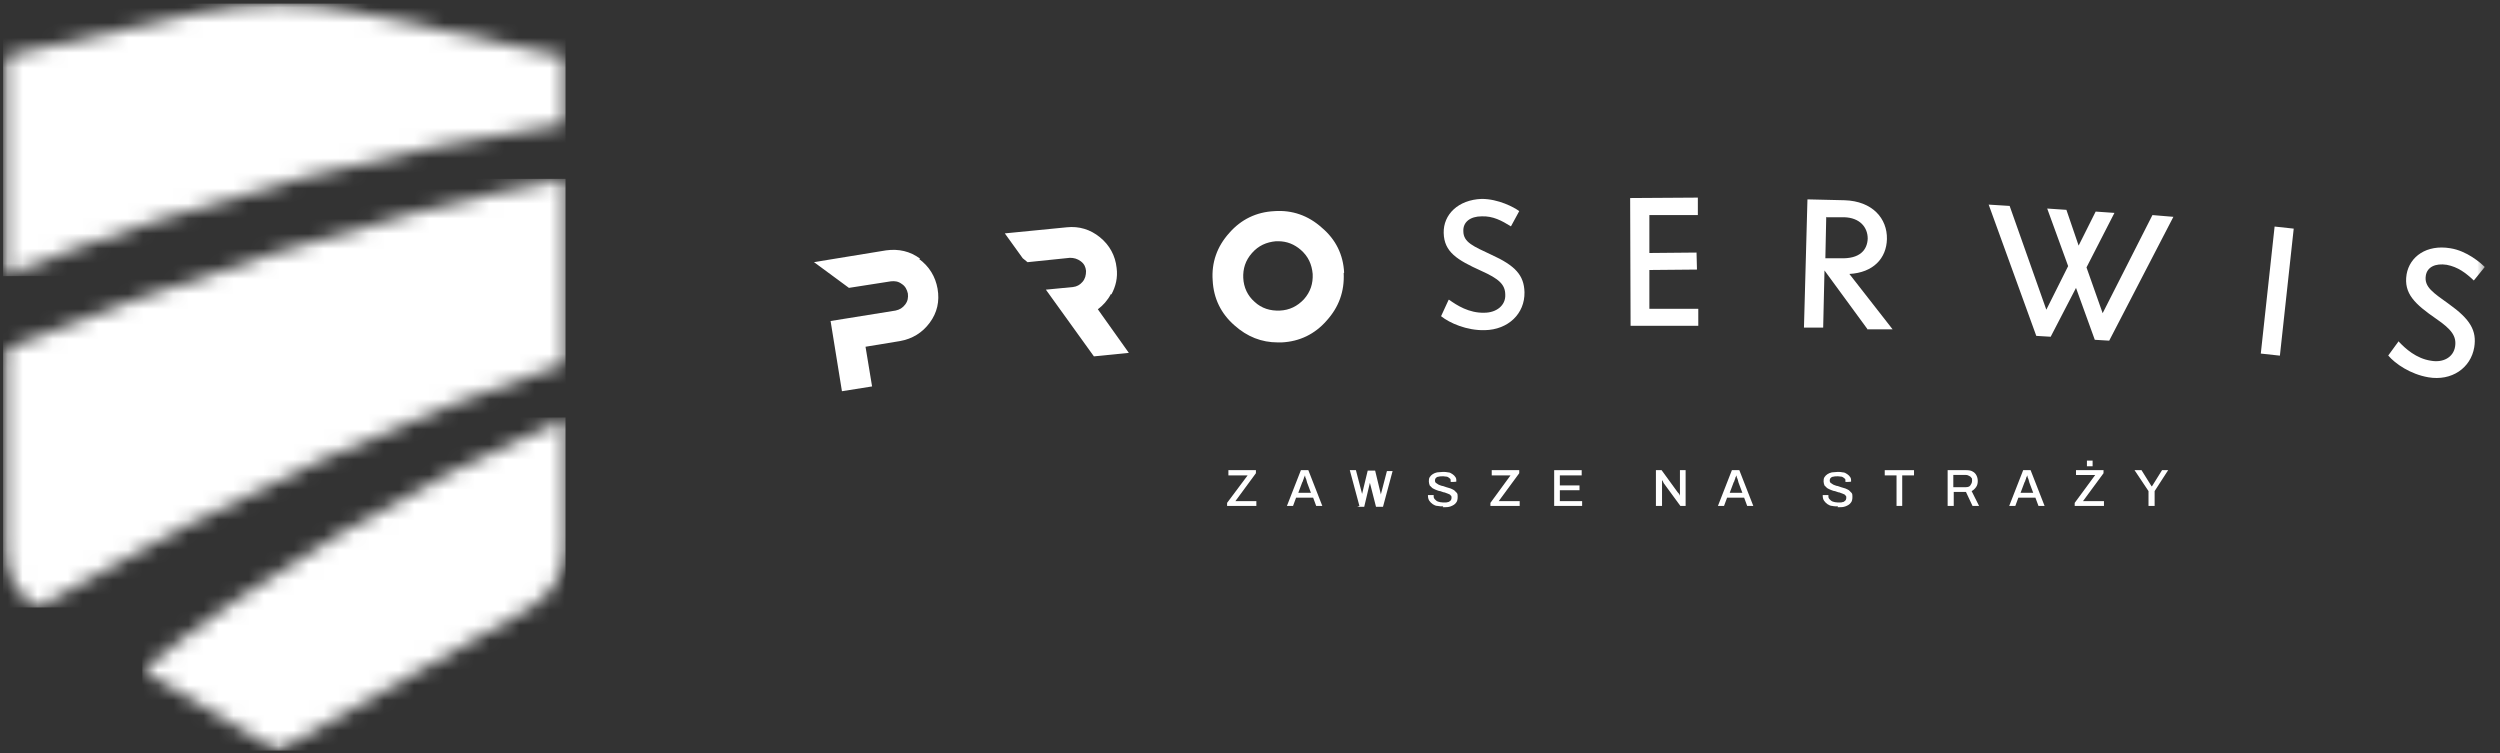 <svg width="166" height="50" viewBox="0 0 166 50" fill="none" xmlns="http://www.w3.org/2000/svg">
<rect x="0" y="0" width="166" height="50" fill="#333333" stroke="none"/>
<g clip-path="url(#clip0_30_543)">
<mask id="mask0_30_543" style="mask-type:luminance" maskUnits="userSpaceOnUse" x="0" y="0" width="166" height="50">
<path d="M165.175 0H0.175V50H165.175V0Z" fill="white"/>
</mask>
<g mask="url(#mask0_30_543)">
<mask id="mask1_30_543" style="mask-type:luminance" maskUnits="userSpaceOnUse" x="0" y="0" width="38" height="19">
<path d="M13.281 0.816L0.175 3.769V18.334C14.18 12.832 26.735 9.821 37.522 8.229V3.769L23.575 0.787C21.922 0.439 20.24 0.266 18.529 0.266C16.819 0.266 14.992 0.468 13.281 0.845" fill="white"/>
</mask>
<g mask="url(#mask1_30_543)">
<path d="M37.551 0.238H0.204V18.336H37.551V0.238Z" fill="url(#paint0_linear_30_543)"/>
</g>
<mask id="mask2_30_543" style="mask-type:luminance" maskUnits="userSpaceOnUse" x="0" y="11" width="38" height="30">
<path d="M0.204 23.226V36.343C0.204 37.993 1.074 39.499 2.495 40.339C15.891 32.52 27.692 27.424 37.551 24.123V11.875C24.792 14.249 10.99 18.94 0.204 23.197" fill="white"/>
</mask>
<g mask="url(#mask2_30_543)">
<path d="M37.551 11.875H0.204V40.339H37.551V11.875Z" fill="url(#paint1_linear_30_543)"/>
</g>
<mask id="mask3_30_543" style="mask-type:luminance" maskUnits="userSpaceOnUse" x="9" y="27" width="29" height="23">
<path d="M9.454 44.512L18.442 49.868L35.173 40.371C36.623 39.531 37.551 37.996 37.551 36.317V27.746C27.634 32.06 17.022 38.286 9.454 44.512Z" fill="white"/>
</mask>
<g mask="url(#mask3_30_543)">
<path d="M37.551 27.719H9.454V49.841H37.551V27.719Z" fill="url(#paint2_linear_30_543)"/>
</g>
<path d="M61.095 17.174C60.428 16.682 59.674 16.509 58.834 16.624L54.049 17.406L56.369 19.115L59.153 18.68C59.413 18.651 59.646 18.68 59.877 18.854C60.109 18.999 60.225 19.23 60.283 19.491C60.312 19.752 60.283 19.983 60.109 20.215C59.935 20.447 59.733 20.562 59.471 20.62L55.151 21.315L55.905 25.977L57.906 25.659L57.471 23.024L59.761 22.647C60.573 22.502 61.24 22.097 61.733 21.431C62.226 20.765 62.4 20.012 62.255 19.172C62.11 18.362 61.704 17.696 61.037 17.203" fill="white"/>
<path d="M73.795 19.551C74.085 19.03 74.23 18.422 74.143 17.785C74.056 16.974 73.679 16.279 73.041 15.758C72.404 15.237 71.65 15.005 70.838 15.092L66.72 15.497L67.909 17.148L68.228 17.409L71.041 17.119C71.302 17.119 71.534 17.177 71.766 17.351C71.997 17.524 72.085 17.727 72.113 17.988C72.113 18.277 72.055 18.509 71.882 18.712C71.708 18.914 71.505 19.03 71.244 19.059L69.446 19.233L72.635 23.663L74.955 23.431L72.896 20.536C73.245 20.275 73.534 19.957 73.766 19.522" fill="white"/>
<path d="M89.25 18.103C89.192 16.916 88.699 15.902 87.771 15.12C86.872 14.31 85.8 13.933 84.611 14.02C83.422 14.078 82.407 14.57 81.624 15.468C80.812 16.366 80.435 17.437 80.522 18.624C80.58 19.811 81.073 20.825 81.972 21.607C82.813 22.359 83.77 22.736 84.843 22.736C85.915 22.736 85.017 22.736 85.104 22.736C86.293 22.678 87.308 22.186 88.09 21.288C88.902 20.39 89.279 19.348 89.221 18.132M82.552 18.479C82.523 17.842 82.697 17.292 83.132 16.8C83.567 16.308 84.089 16.076 84.727 16.018C84.785 16.018 84.843 16.018 84.872 16.018C85.451 16.018 85.945 16.221 86.379 16.597C86.872 17.032 87.104 17.553 87.162 18.19C87.191 18.827 87.017 19.377 86.583 19.869C86.148 20.332 85.626 20.593 84.988 20.622C84.35 20.651 83.77 20.477 83.306 20.043C82.842 19.637 82.581 19.087 82.552 18.45" fill="white"/>
<path d="M96.209 19.896C96.731 20.272 97.543 20.794 98.558 20.765C99.37 20.765 99.979 20.272 99.95 19.577C99.95 18.882 99.514 18.506 98.355 17.985C96.76 17.261 95.89 16.74 95.861 15.466C95.832 14.249 96.818 13.265 98.384 13.207C99.486 13.207 100.529 13.757 100.877 14.018L100.327 15.031C99.718 14.655 99.138 14.336 98.384 14.365C97.63 14.365 97.137 14.742 97.166 15.35C97.166 16.103 97.862 16.363 99.022 16.913C100.616 17.637 101.196 18.274 101.226 19.404C101.254 20.822 100.152 21.894 98.587 21.923C97.398 21.952 96.267 21.459 95.687 20.996L96.18 19.925L96.209 19.896Z" fill="white"/>
<path d="M109.518 14.279V16.799L112.65 16.77L112.679 17.899L109.518 17.928V20.505H112.766V21.634H108.271L108.242 13.15L112.737 13.121V14.279H109.518Z" fill="white"/>
<path d="M123.987 21.838L121.146 17.958L121.059 21.751H119.783C119.783 21.722 120.015 13.238 120.015 13.238L122.479 13.296C124.335 13.354 125.321 14.512 125.292 15.873C125.263 17.147 124.393 18.103 122.798 18.19L125.669 21.867H123.987V21.838ZM121.262 14.396L121.204 17.147H122.19C123.494 17.205 123.987 16.597 124.016 15.844C124.016 15.091 123.494 14.454 122.451 14.425H121.291L121.262 14.396Z" fill="white"/>
<path d="M144.313 14.397L140.051 22.62L139.094 22.562L137.847 19.116L136.165 22.36L135.209 22.302L132.048 13.586L133.44 13.673L135.876 20.564L137.325 17.669L135.934 13.847L137.209 13.933L138.021 16.308L139.152 14.049L140.399 14.136L138.543 17.756L139.616 20.796L142.922 14.281L144.313 14.397Z" fill="white"/>
<path d="M151.034 15.043L150.117 23.477L151.385 23.615L152.303 15.181L151.034 15.043Z" fill="white"/>
<path d="M159.275 22.679C159.71 23.142 160.435 23.808 161.421 23.953C162.233 24.098 162.9 23.721 163.016 23.026C163.132 22.332 162.783 21.868 161.769 21.173C160.348 20.189 159.594 19.494 159.797 18.22C160 17.033 161.131 16.222 162.697 16.483C163.798 16.656 164.697 17.438 164.987 17.728L164.262 18.625C163.74 18.133 163.219 17.728 162.464 17.583C161.711 17.467 161.16 17.728 161.073 18.307C160.957 19.06 161.566 19.436 162.61 20.189C164.03 21.202 164.465 21.955 164.291 23.055C164.059 24.445 162.783 25.314 161.247 25.053C160.058 24.851 159.043 24.156 158.579 23.606L159.275 22.65V22.679Z" fill="white"/>
<path d="M81.479 33.593V33.39L82.842 31.566H81.566V31.219H83.393V31.421L82.03 33.275H83.422V33.593H81.479Z" fill="white"/>
<path d="M85.452 33.593L86.38 31.219H86.873L87.801 33.593H87.395L87.192 33.043H86.061L85.858 33.593H85.452ZM86.177 32.724H87.047L86.786 32.029C86.786 32.029 86.786 31.971 86.757 31.943C86.757 31.914 86.757 31.856 86.728 31.827C86.728 31.798 86.699 31.74 86.67 31.682C86.67 31.624 86.67 31.595 86.641 31.566C86.641 31.624 86.612 31.653 86.583 31.711C86.583 31.769 86.554 31.827 86.525 31.885C86.525 31.943 86.496 31.971 86.467 32.029L86.206 32.724H86.177Z" fill="white"/>
<path d="M90.265 33.593L89.627 31.219H90.033L90.439 32.782C90.439 32.782 90.439 32.84 90.439 32.898C90.439 32.956 90.439 32.985 90.439 33.043C90.439 33.101 90.439 33.13 90.439 33.159C90.439 33.13 90.439 33.101 90.439 33.072C90.439 33.043 90.439 33.014 90.439 32.956C90.439 32.927 90.439 32.898 90.439 32.869C90.439 32.84 90.439 32.811 90.439 32.811L90.816 31.248H91.309L91.686 32.811C91.686 32.811 91.686 32.869 91.686 32.927C91.686 32.985 91.686 33.014 91.686 33.072C91.686 33.13 91.686 33.159 91.686 33.188C91.686 33.188 91.686 33.13 91.686 33.101C91.686 33.072 91.686 33.043 91.686 33.014C91.686 32.985 91.686 32.956 91.686 32.927C91.686 32.898 91.686 32.869 91.686 32.84L92.092 31.277H92.469L91.831 33.651H91.367L90.961 32.058C90.961 32.029 90.961 31.971 90.961 31.943C90.961 31.885 90.961 31.856 90.961 31.798C90.961 31.74 90.961 31.711 90.961 31.682C90.961 31.711 90.961 31.769 90.961 31.798C90.961 31.856 90.961 31.885 90.961 31.943C90.961 32.001 90.961 32.029 90.961 32.058L90.584 33.651H90.12L90.265 33.593Z" fill="white"/>
<path d="M95.832 33.623C95.716 33.623 95.571 33.623 95.455 33.594C95.339 33.594 95.223 33.537 95.136 33.479C95.049 33.421 94.962 33.334 94.904 33.247C94.846 33.16 94.817 33.044 94.817 32.928C94.817 32.813 94.817 32.928 94.817 32.9C94.817 32.9 94.817 32.9 94.817 32.871H95.195C95.195 32.871 95.195 32.871 95.195 32.9C95.195 32.9 95.195 32.9 95.195 32.928C95.195 33.015 95.195 33.073 95.281 33.16C95.339 33.218 95.397 33.276 95.484 33.305C95.571 33.334 95.687 33.363 95.803 33.363C95.919 33.363 95.919 33.363 95.977 33.363C96.035 33.363 96.093 33.363 96.151 33.334C96.209 33.334 96.238 33.305 96.267 33.276C96.296 33.276 96.325 33.218 96.354 33.189C96.354 33.16 96.383 33.102 96.383 33.073C96.383 32.986 96.383 32.928 96.325 32.9C96.296 32.842 96.238 32.813 96.151 32.784C96.064 32.755 96.006 32.726 95.919 32.697C95.832 32.697 95.745 32.639 95.629 32.61C95.542 32.61 95.426 32.552 95.339 32.523C95.252 32.494 95.165 32.436 95.107 32.407C95.049 32.349 94.991 32.291 94.933 32.234C94.904 32.147 94.876 32.06 94.876 31.973C94.876 31.886 94.876 31.77 94.933 31.683C94.991 31.596 95.049 31.539 95.136 31.481C95.223 31.423 95.31 31.394 95.426 31.365C95.542 31.365 95.658 31.336 95.803 31.336C95.948 31.336 96.035 31.336 96.151 31.365C96.267 31.365 96.354 31.423 96.441 31.481C96.528 31.539 96.586 31.596 96.644 31.683C96.702 31.77 96.702 31.857 96.702 31.973C96.702 32.002 96.325 32.002 96.325 32.002V31.944C96.325 31.857 96.325 31.799 96.267 31.77C96.209 31.712 96.151 31.683 96.093 31.654C96.006 31.654 95.919 31.625 95.832 31.625C95.745 31.625 95.6 31.625 95.513 31.654C95.426 31.654 95.368 31.712 95.339 31.741C95.31 31.77 95.281 31.828 95.281 31.886C95.281 31.944 95.281 32.002 95.339 32.06C95.397 32.089 95.455 32.147 95.513 32.176C95.571 32.205 95.658 32.234 95.745 32.263C95.832 32.263 95.919 32.32 96.035 32.349C96.151 32.378 96.238 32.407 96.325 32.436C96.412 32.465 96.499 32.523 96.557 32.552C96.615 32.61 96.673 32.668 96.731 32.726C96.789 32.784 96.789 32.9 96.789 32.986C96.789 33.16 96.76 33.305 96.673 33.392C96.586 33.508 96.47 33.566 96.325 33.623C96.18 33.681 96.006 33.681 95.803 33.681" fill="white"/>
<path d="M98.964 33.593V33.39L100.298 31.566H99.051V31.219H100.878V31.421L99.515 33.275H100.907V33.593H98.964Z" fill="white"/>
<path d="M103.197 33.593V31.219H105.024V31.566H103.574V32.232H104.879V32.551H103.574V33.275H105.053V33.593H103.197Z" fill="white"/>
<path d="M109.953 33.593V31.219H110.33L111.403 32.695C111.403 32.695 111.432 32.724 111.461 32.753C111.461 32.753 111.49 32.811 111.519 32.84C111.519 32.84 111.519 32.898 111.548 32.898V31.219H111.925V33.593H111.577L110.475 32.087C110.475 32.087 110.446 32.029 110.417 31.971C110.417 31.943 110.359 31.885 110.359 31.885V33.593H109.982H109.953Z" fill="white"/>
<path d="M114.071 33.593L114.998 31.219H115.491L116.419 33.593H116.013L115.81 33.043H114.68L114.476 33.593H114.071ZM114.825 32.724H115.694L115.433 32.029C115.433 32.029 115.433 31.971 115.405 31.943C115.405 31.914 115.405 31.856 115.375 31.827C115.375 31.798 115.347 31.74 115.317 31.682C115.317 31.624 115.317 31.595 115.288 31.566C115.288 31.624 115.259 31.653 115.23 31.711C115.23 31.769 115.202 31.827 115.172 31.885C115.172 31.943 115.144 31.971 115.114 32.029L114.853 32.724H114.825Z" fill="white"/>
<path d="M122.044 33.623C121.928 33.623 121.783 33.623 121.667 33.594C121.551 33.594 121.436 33.537 121.348 33.479C121.262 33.421 121.175 33.334 121.117 33.247C121.059 33.16 121.029 33.044 121.029 32.928C121.029 32.813 121.029 32.928 121.029 32.9C121.029 32.9 121.029 32.9 121.029 32.871H121.406C121.406 32.871 121.406 32.871 121.406 32.9C121.406 32.9 121.406 32.9 121.406 32.928C121.406 33.015 121.406 33.073 121.494 33.16C121.551 33.218 121.609 33.276 121.697 33.305C121.783 33.334 121.9 33.363 122.016 33.363C122.131 33.363 122.131 33.363 122.189 33.363C122.247 33.363 122.305 33.363 122.363 33.334C122.421 33.334 122.45 33.305 122.479 33.276C122.508 33.276 122.538 33.218 122.566 33.189C122.566 33.16 122.595 33.102 122.595 33.073C122.595 32.986 122.595 32.928 122.537 32.9C122.508 32.842 122.45 32.813 122.363 32.784C122.277 32.755 122.219 32.726 122.131 32.697C122.044 32.697 121.958 32.639 121.841 32.61C121.755 32.61 121.639 32.552 121.551 32.523C121.464 32.494 121.378 32.436 121.32 32.407C121.262 32.349 121.203 32.291 121.145 32.234C121.117 32.147 121.087 32.06 121.087 31.973C121.087 31.886 121.087 31.77 121.145 31.683C121.203 31.596 121.262 31.539 121.348 31.481C121.436 31.423 121.522 31.394 121.639 31.365C121.755 31.365 121.87 31.336 122.016 31.336C122.16 31.336 122.247 31.336 122.363 31.365C122.479 31.365 122.566 31.423 122.653 31.481C122.74 31.539 122.798 31.596 122.856 31.683C122.914 31.77 122.914 31.857 122.914 31.973C122.914 32.002 122.537 32.002 122.537 32.002V31.944C122.537 31.857 122.538 31.799 122.479 31.77C122.421 31.712 122.363 31.683 122.305 31.654C122.219 31.654 122.131 31.625 122.044 31.625C121.958 31.625 121.812 31.625 121.725 31.654C121.639 31.654 121.581 31.712 121.551 31.741C121.522 31.77 121.494 31.828 121.494 31.886C121.494 31.944 121.494 32.002 121.551 32.06C121.609 32.089 121.667 32.147 121.725 32.176C121.783 32.205 121.87 32.234 121.958 32.263C122.044 32.263 122.131 32.32 122.247 32.349C122.363 32.378 122.45 32.407 122.537 32.436C122.624 32.465 122.711 32.523 122.769 32.552C122.827 32.61 122.885 32.668 122.943 32.726C123.001 32.784 123.001 32.9 123.001 32.986C123.001 33.16 122.972 33.305 122.885 33.392C122.798 33.508 122.682 33.566 122.537 33.623C122.392 33.681 122.219 33.681 122.016 33.681" fill="white"/>
<path d="M125.93 33.593V31.566H125.147V31.219H127.09V31.566H126.307V33.593H125.93Z" fill="white"/>
<path d="M129.323 33.593V31.219H130.569C130.743 31.219 130.888 31.248 130.975 31.305C131.091 31.363 131.178 31.45 131.236 31.566C131.294 31.682 131.323 31.798 131.323 31.943C131.323 32.087 131.294 32.232 131.207 32.348C131.12 32.464 131.033 32.551 130.917 32.609L131.41 33.593H130.975L130.54 32.666H129.728V33.593H129.351H129.323ZM129.7 32.348H130.54C130.656 32.348 130.772 32.319 130.83 32.232C130.888 32.145 130.946 32.058 130.946 31.914C130.946 31.769 130.946 31.769 130.888 31.711C130.859 31.653 130.801 31.624 130.743 31.595C130.685 31.566 130.627 31.537 130.54 31.537H129.7V32.319V32.348Z" fill="white"/>
<path d="M133.411 33.593L134.339 31.219H134.832L135.76 33.593H135.354L135.151 33.043H134.02L133.817 33.593H133.411ZM134.136 32.724H135.006L134.745 32.029C134.745 32.029 134.745 31.971 134.716 31.943C134.716 31.914 134.716 31.856 134.687 31.827C134.687 31.798 134.658 31.74 134.629 31.682C134.629 31.624 134.629 31.595 134.6 31.566C134.6 31.624 134.571 31.653 134.542 31.711C134.542 31.769 134.513 31.827 134.484 31.885C134.484 31.943 134.455 31.971 134.426 32.029L134.165 32.724H134.136Z" fill="white"/>
<path d="M137.76 33.593V33.391L139.123 31.538H137.847V31.219H139.674V31.422L138.311 33.275H139.703V33.593H137.76ZM138.572 30.582H138.949V30.958H138.572V30.582Z" fill="white"/>
<path d="M142.661 33.593V32.609L141.733 31.219H142.197L142.864 32.29H142.892L143.559 31.219H143.965L143.067 32.609V33.593H142.661Z" fill="white"/>
</g>
</g>
<defs>
<linearGradient id="paint0_linear_30_543" x1="18.147" y1="-7.487" x2="55.493" y2="-7.487" gradientUnits="userSpaceOnUse">
<stop offset="1" stop-color="white"/>
</linearGradient>
<linearGradient id="paint1_linear_30_543" x1="18.147" y1="9.362" x2="55.493" y2="9.362" gradientUnits="userSpaceOnUse">
<stop stop-color="white"/>
</linearGradient>
<linearGradient id="paint2_linear_30_543" x1="10.008" y1="38.357" x2="38.105" y2="38.357" gradientUnits="userSpaceOnUse">
<stop stop-color="white"/>
</linearGradient>
<clipPath id="clip0_30_543">
<rect width="165" height="50" fill="white" transform="translate(0.175)"/>
</clipPath>
</defs>
</svg>
